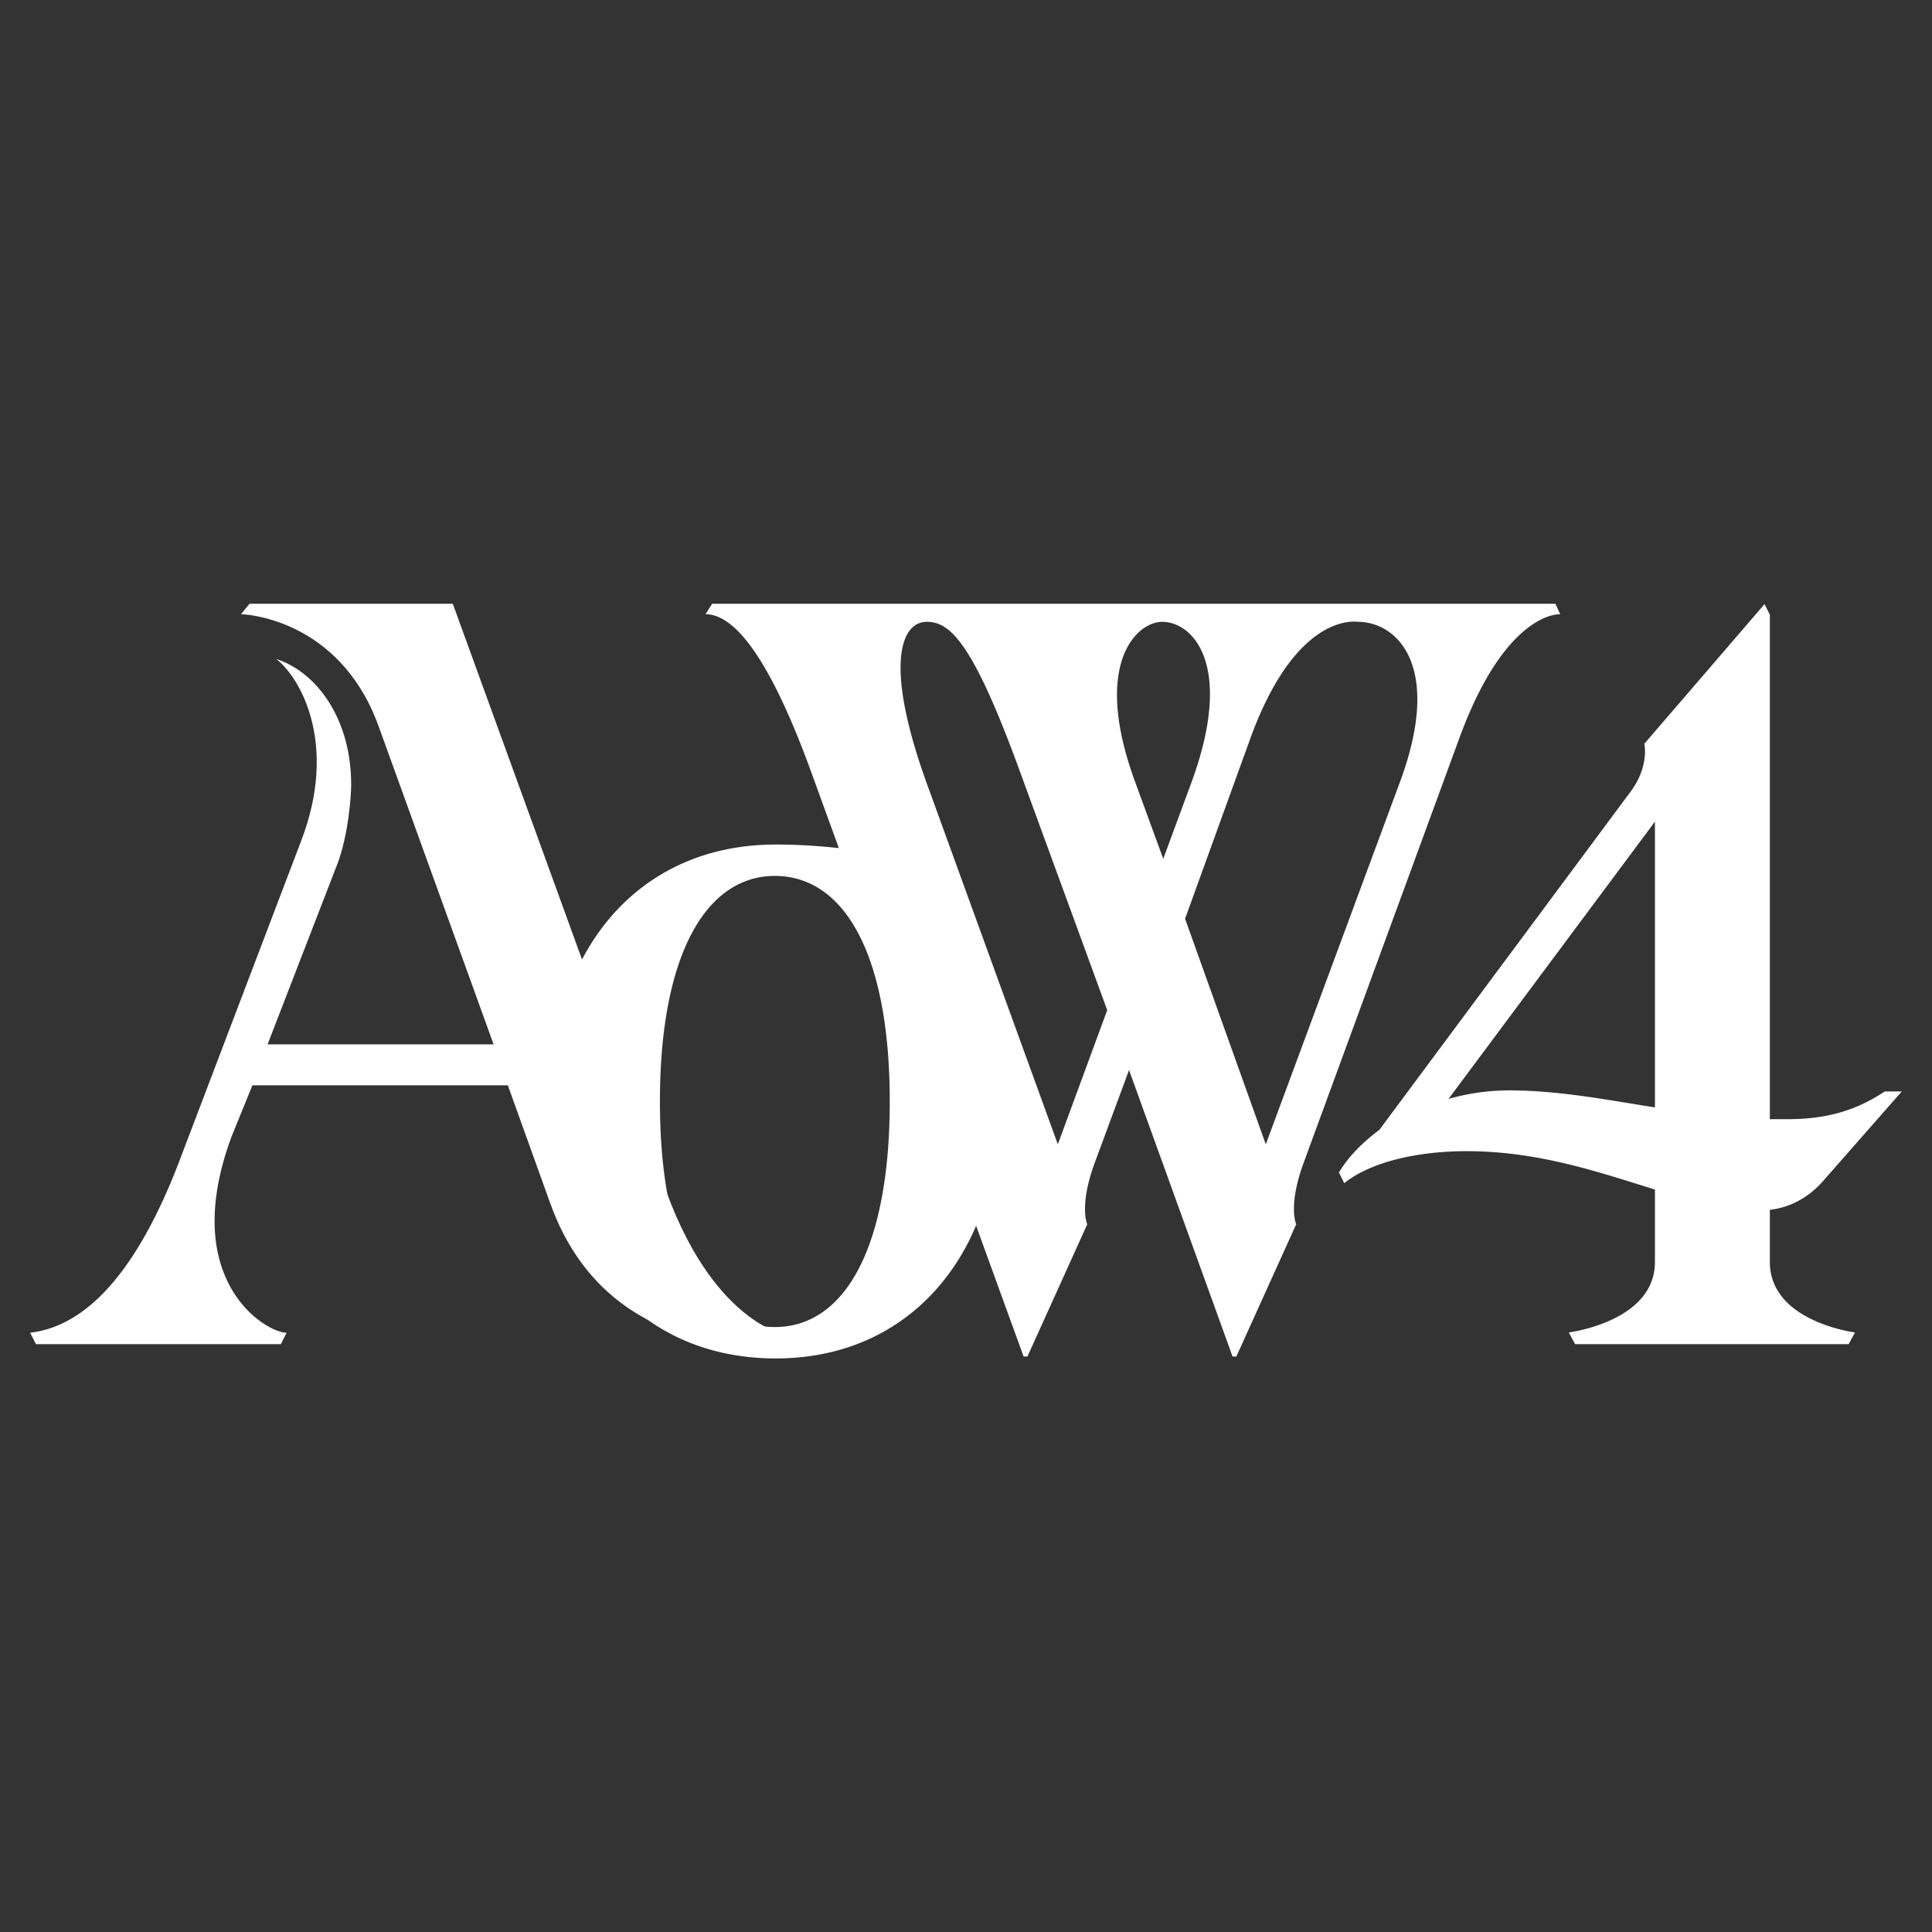 <svg xmlns="http://www.w3.org/2000/svg" width="64" height="64" fill="none"><rect width="100%" height="100%" fill="#333333" stroke="none"/><path fill="#fff" d="M1 44.149c1.604-.19 3.335-1.577 4.876-5.517l4.09-10.75c1.258-3.248-.032-5.455-.818-6.054 1.352.442 2.485 1.987 2.485 4.162 0 .41-.095 1.64-.44 2.585l-2.329 6.021h7.487l-3.806-10.53c-1.321-3.656-4.561-3.72-4.561-3.72L8.267 20h6.732l7.078 19.483c1.667 4.54 4.152 4.792 4.152 4.792l-.346.252s-5.662.82-7.644-4.634l-1.416-3.94H8.361l-.692 1.701c-1.762 4.76 1.133 6.495 1.825 6.495l-.19.378H1.19L1 44.15Z"/><path fill="#fff" d="M25.699 45c-4.624 0-7.487-3.594-7.487-8.512 0-4.918 2.863-8.512 7.487-8.512 2.516 0 3.964.536 5.851.347v.22c-.598.316-1.101 1.104-.44 1.924a9.962 9.962 0 0 1 2.013 6.021c0 4.918-2.863 8.512-7.424 8.512Zm-3.838-8.512c0 4.886 1.541 7.472 3.806 7.472 2.297 0 3.807-2.586 3.807-7.472 0-4.886-1.51-7.472-3.807-7.472-2.265 0-3.806 2.586-3.806 7.472Z"/><path fill="#fff" d="M26.863 25.549c-1.573-4.32-2.737-5.202-3.492-5.202l.22-.347h27.935l.157.347s-1.762-.126-3.303 4.004l-5.19 14.155c-.535 1.45-.252 2.049-.252 2.049l-1.982 4.382h-.126l-3.429-9.49-1.132 3.059c-.535 1.45-.252 2.049-.252 2.049l-1.982 4.382h-.126l-7.046-19.388Zm3.806.315 4.373 12.043 1.636-4.445-2.895-7.914c-1.572-4.318-2.328-4.949-3.082-4.949-.85 0-1.416 1.387-.032 5.265Zm6.92 0 .945 2.585.943-2.554c1.416-3.877.032-5.296-.975-5.296-.85 0-2.328 1.387-.912 5.265Zm1.668 4.571 2.674 7.472 4.436-11.98c1.447-3.878-.095-5.328-1.385-5.328-.251-.032-2.076-.126-3.523 3.752l-2.202 6.084ZM51.967 44.139s2.855-.354 2.855-2.332v-2.402c-1.833-.565-3.842-1.271-6.239-1.271-1.62 0-3.172.353-4.053 1.06l-.176-.354c.317-.53.775-.989 1.34-1.413l8.318-11.198c.634-.848.458-1.59.458-1.59l3.983-4.627.176.353v16.709h.6c1.268 0 2.255-.283 3.207-.919H63l-2.608 2.968c-.459.53-1.093.883-1.763.953v1.731c0 1.978 2.82 2.332 2.82 2.332l-.211.388h-9.06l-.21-.388Zm-3.983-7.736a7.405 7.405 0 0 1 1.974-.283c1.622 0 3.102.283 4.864.565v-9.467l-6.838 9.185Z"/></svg>